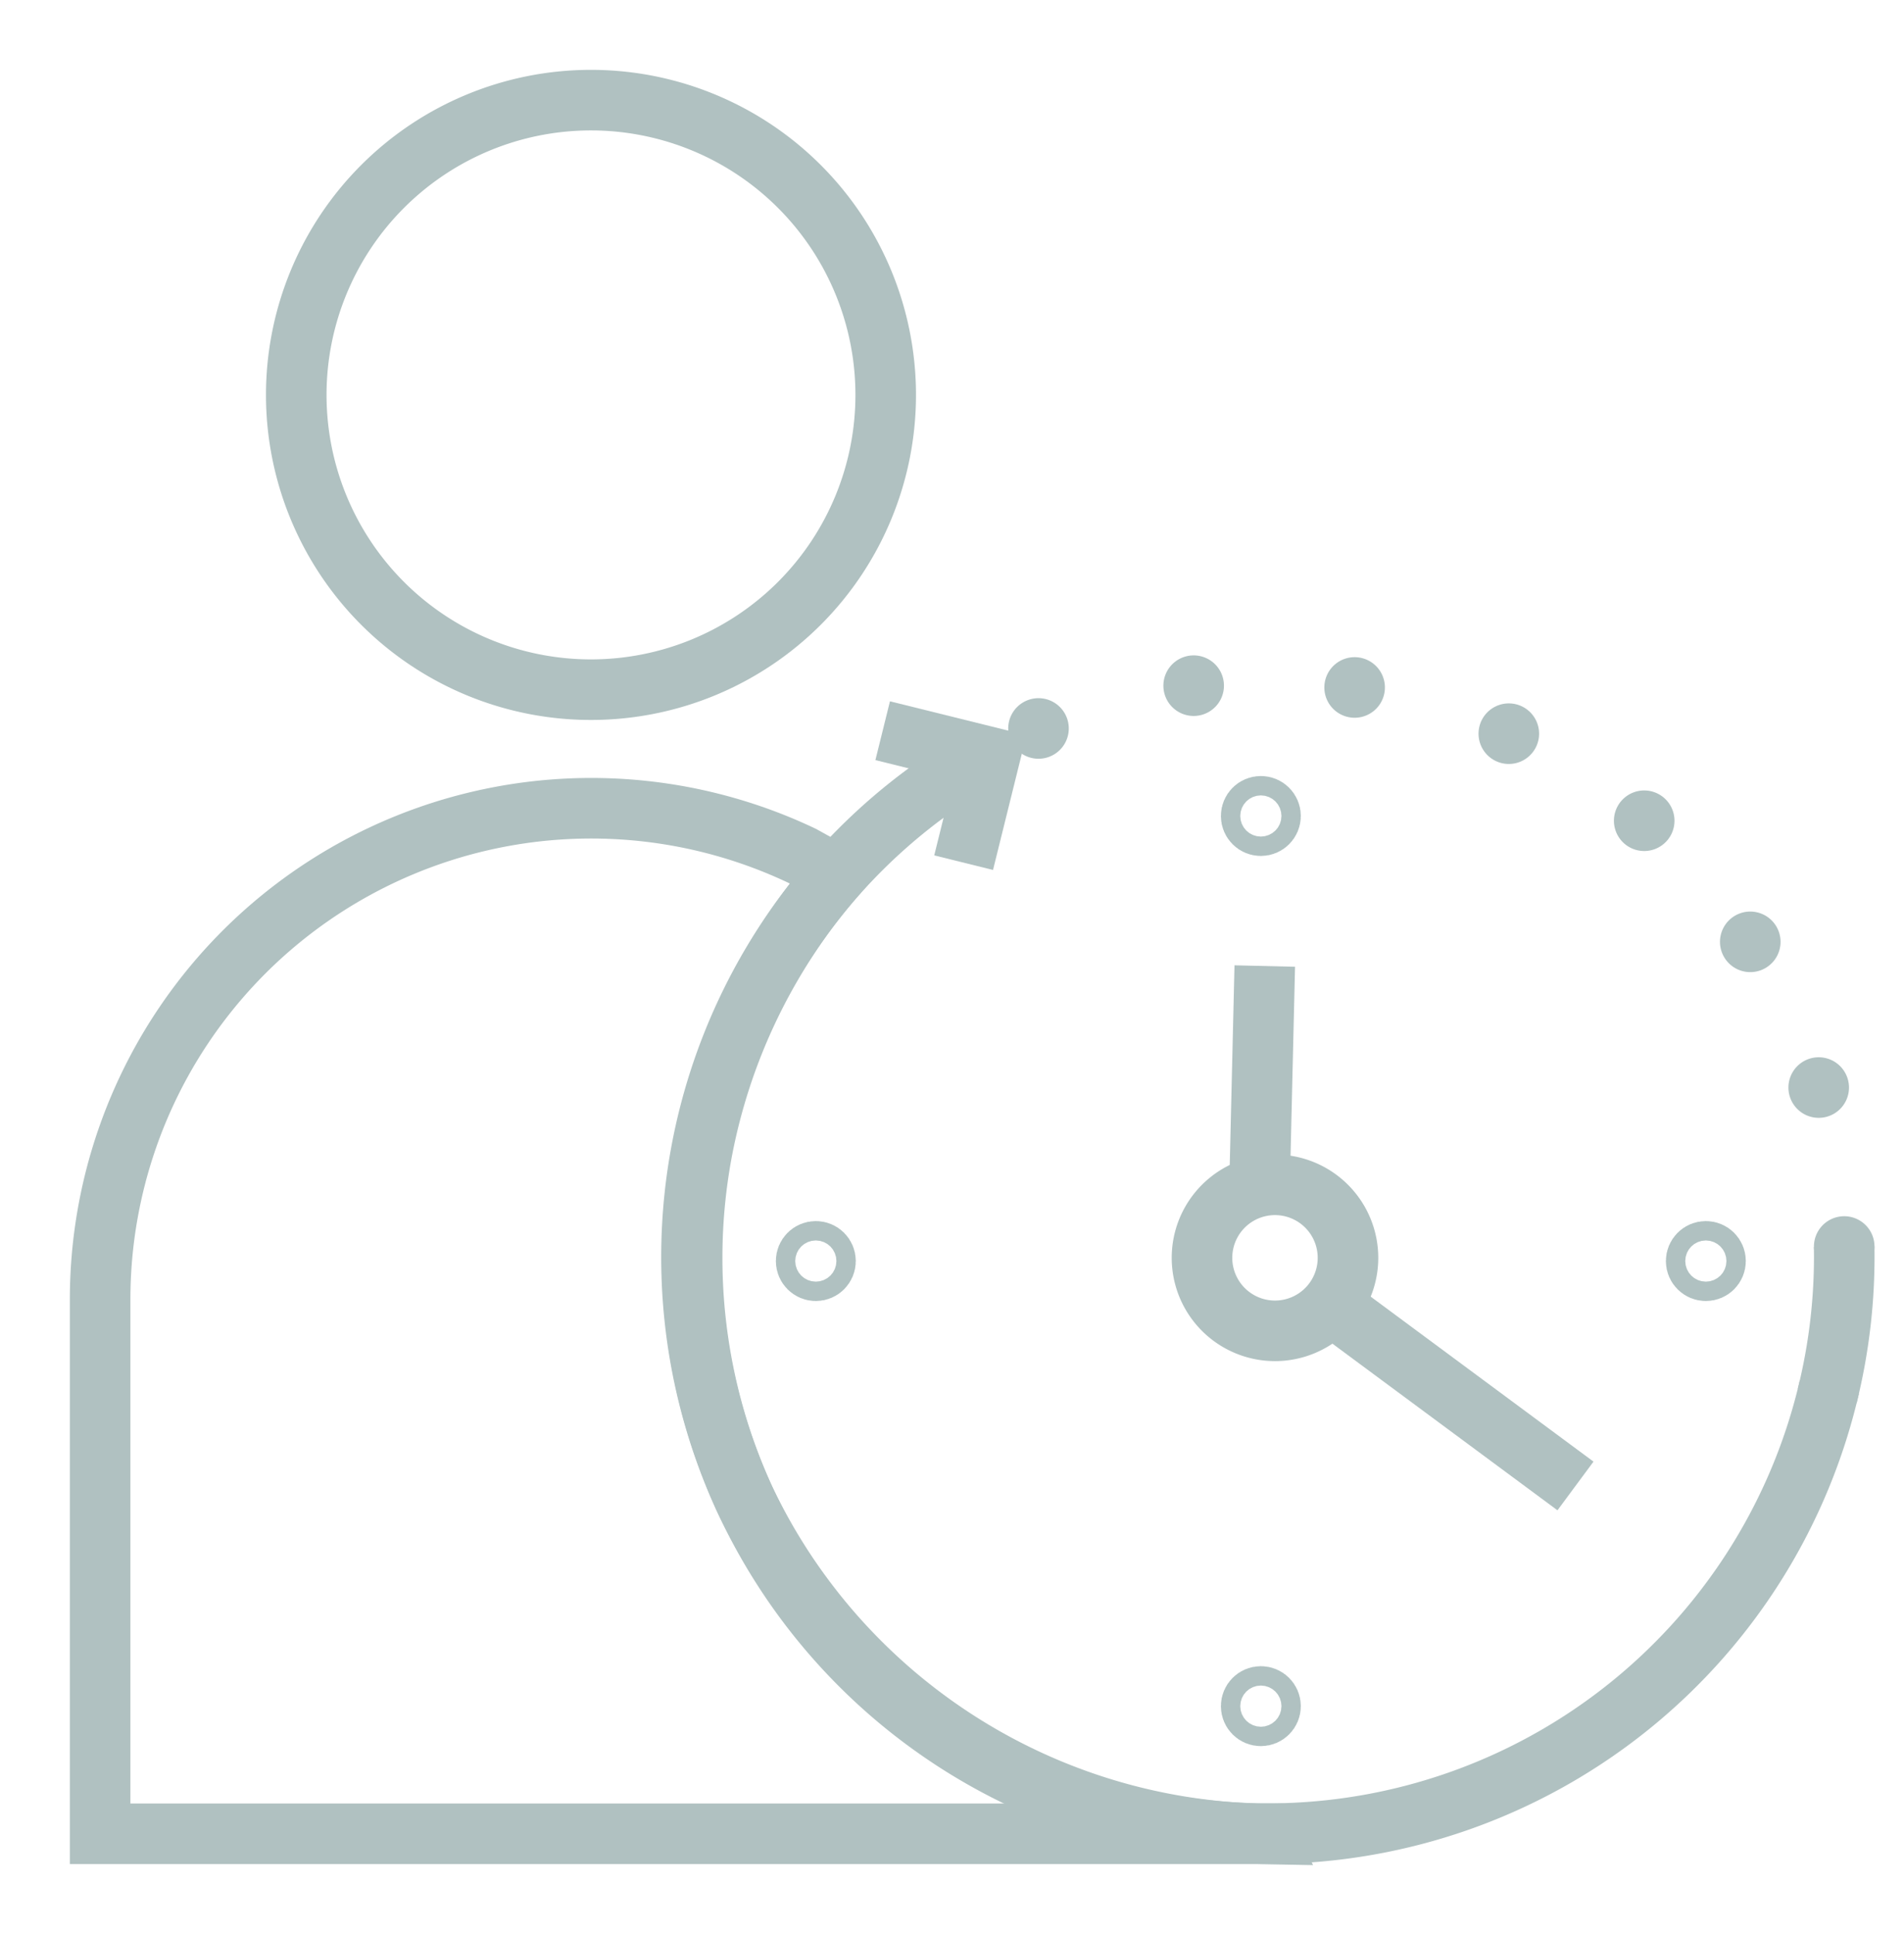<svg xmlns="http://www.w3.org/2000/svg" xmlns:xlink="http://www.w3.org/1999/xlink" width="47.16" height="47.894" viewBox="0 0 47.16 47.894"><defs><clipPath id="clip-path"><rect id="Rectangle_29018" data-name="Rectangle 29018" width="47.16" height="47.894" transform="translate(-2 -2)" fill="none" stroke="#b0c1c1" stroke-width="1.5"></rect></clipPath></defs><g id="Group_10787" data-name="Group 10787" transform="translate(2 2)"><g id="Group_10786" data-name="Group 10786" transform="translate(0 0)" clip-path="url(#clip-path)"><path id="Path_6750" data-name="Path 6750" d="M25.724,8.3a7.3,7.3,0,1,1-7.3-7.3A7.3,7.3,0,0,1,25.724,8.3Z" transform="translate(-5.786 -0.52)" fill="none" stroke="#b0c1c1" stroke-width="1.5"></path><path id="Path_6751" data-name="Path 6751" d="M29.827,62.931H1V49.692A12.165,12.165,0,0,1,18.393,38.714l.842.468A14.53,14.53,0,0,0,15.9,46.074a14.361,14.361,0,0,0,1.061,8.561,14.527,14.527,0,0,0,12.868,8.3Z" transform="translate(-0.52 -19.517)" fill="none" stroke="#b0c1c1" stroke-width="1.5"></path><circle id="Ellipse_634" data-name="Ellipse 634" cx="0.24" cy="0.24" r="0.24" transform="translate(28.99 40.013)" fill="none" stroke="#b0c1c1" stroke-width="1.5"></circle><circle id="Ellipse_635" data-name="Ellipse 635" cx="0.24" cy="0.24" r="0.24" transform="translate(28.99 17.968)" fill="none" stroke="#b0c1c1" stroke-width="1.5"></circle><circle id="Ellipse_636" data-name="Ellipse 636" cx="0.24" cy="0.24" r="0.24" transform="translate(17.967 28.99)" fill="none" stroke="#b0c1c1" stroke-width="1.5"></circle><circle id="Ellipse_637" data-name="Ellipse 637" cx="0.24" cy="0.24" r="0.24" transform="translate(40.012 28.99)" fill="none" stroke="#b0c1c1" stroke-width="1.5"></circle><path id="Path_6752" data-name="Path 6752" d="M58.526,57.368a1.808,1.808,0,1,0,2.544.264A1.808,1.808,0,0,0,58.526,57.368Z" transform="translate(-30.086 -29.621)" fill="none" stroke="#b0c1c1" stroke-width="1.5"></path><line id="Line_3557" data-name="Line 3557" x2="6.031" y2="4.465" transform="translate(30.992 30.335)" fill="none" stroke="#b0c1c1" stroke-width="1.5"></line><line id="Line_3558" data-name="Line 3558" y1="5.46" x2="0.13" transform="translate(29.197 21.924)" fill="none" stroke="#b0c1c1" stroke-width="1.5"></line><path id="Path_6753" data-name="Path 6753" d="M59.694,50.673a14.275,14.275,0,1,1-21.281-15.44" transform="translate(-16.384 -18.321)" fill="none" stroke="#b0c1c1" stroke-width="1.5"></path><path id="Path_6754" data-name="Path 6754" d="M41.382,33.532l2.652.657L43.387,36.8" transform="translate(-21.519 -17.436)" fill="none" stroke="#b0c1c1" stroke-width="1.5"></path><path id="Path_6755" data-name="Path 6755" d="M69,44.966a14.279,14.279,0,0,0-20.3-12.675" transform="translate(-25.321 -16.096)" fill="none" stroke="#b0c1c1" stroke-linecap="round" stroke-linejoin="round" stroke-width="1.5" stroke-dasharray="0 4"></path><path id="Path_6756" data-name="Path 6756" d="M90.541,60.147a14.285,14.285,0,0,1-.42,3.7" transform="translate(-46.863 -31.276)" fill="none" stroke="#b0c1c1" stroke-width="1.5"></path></g></g></svg>